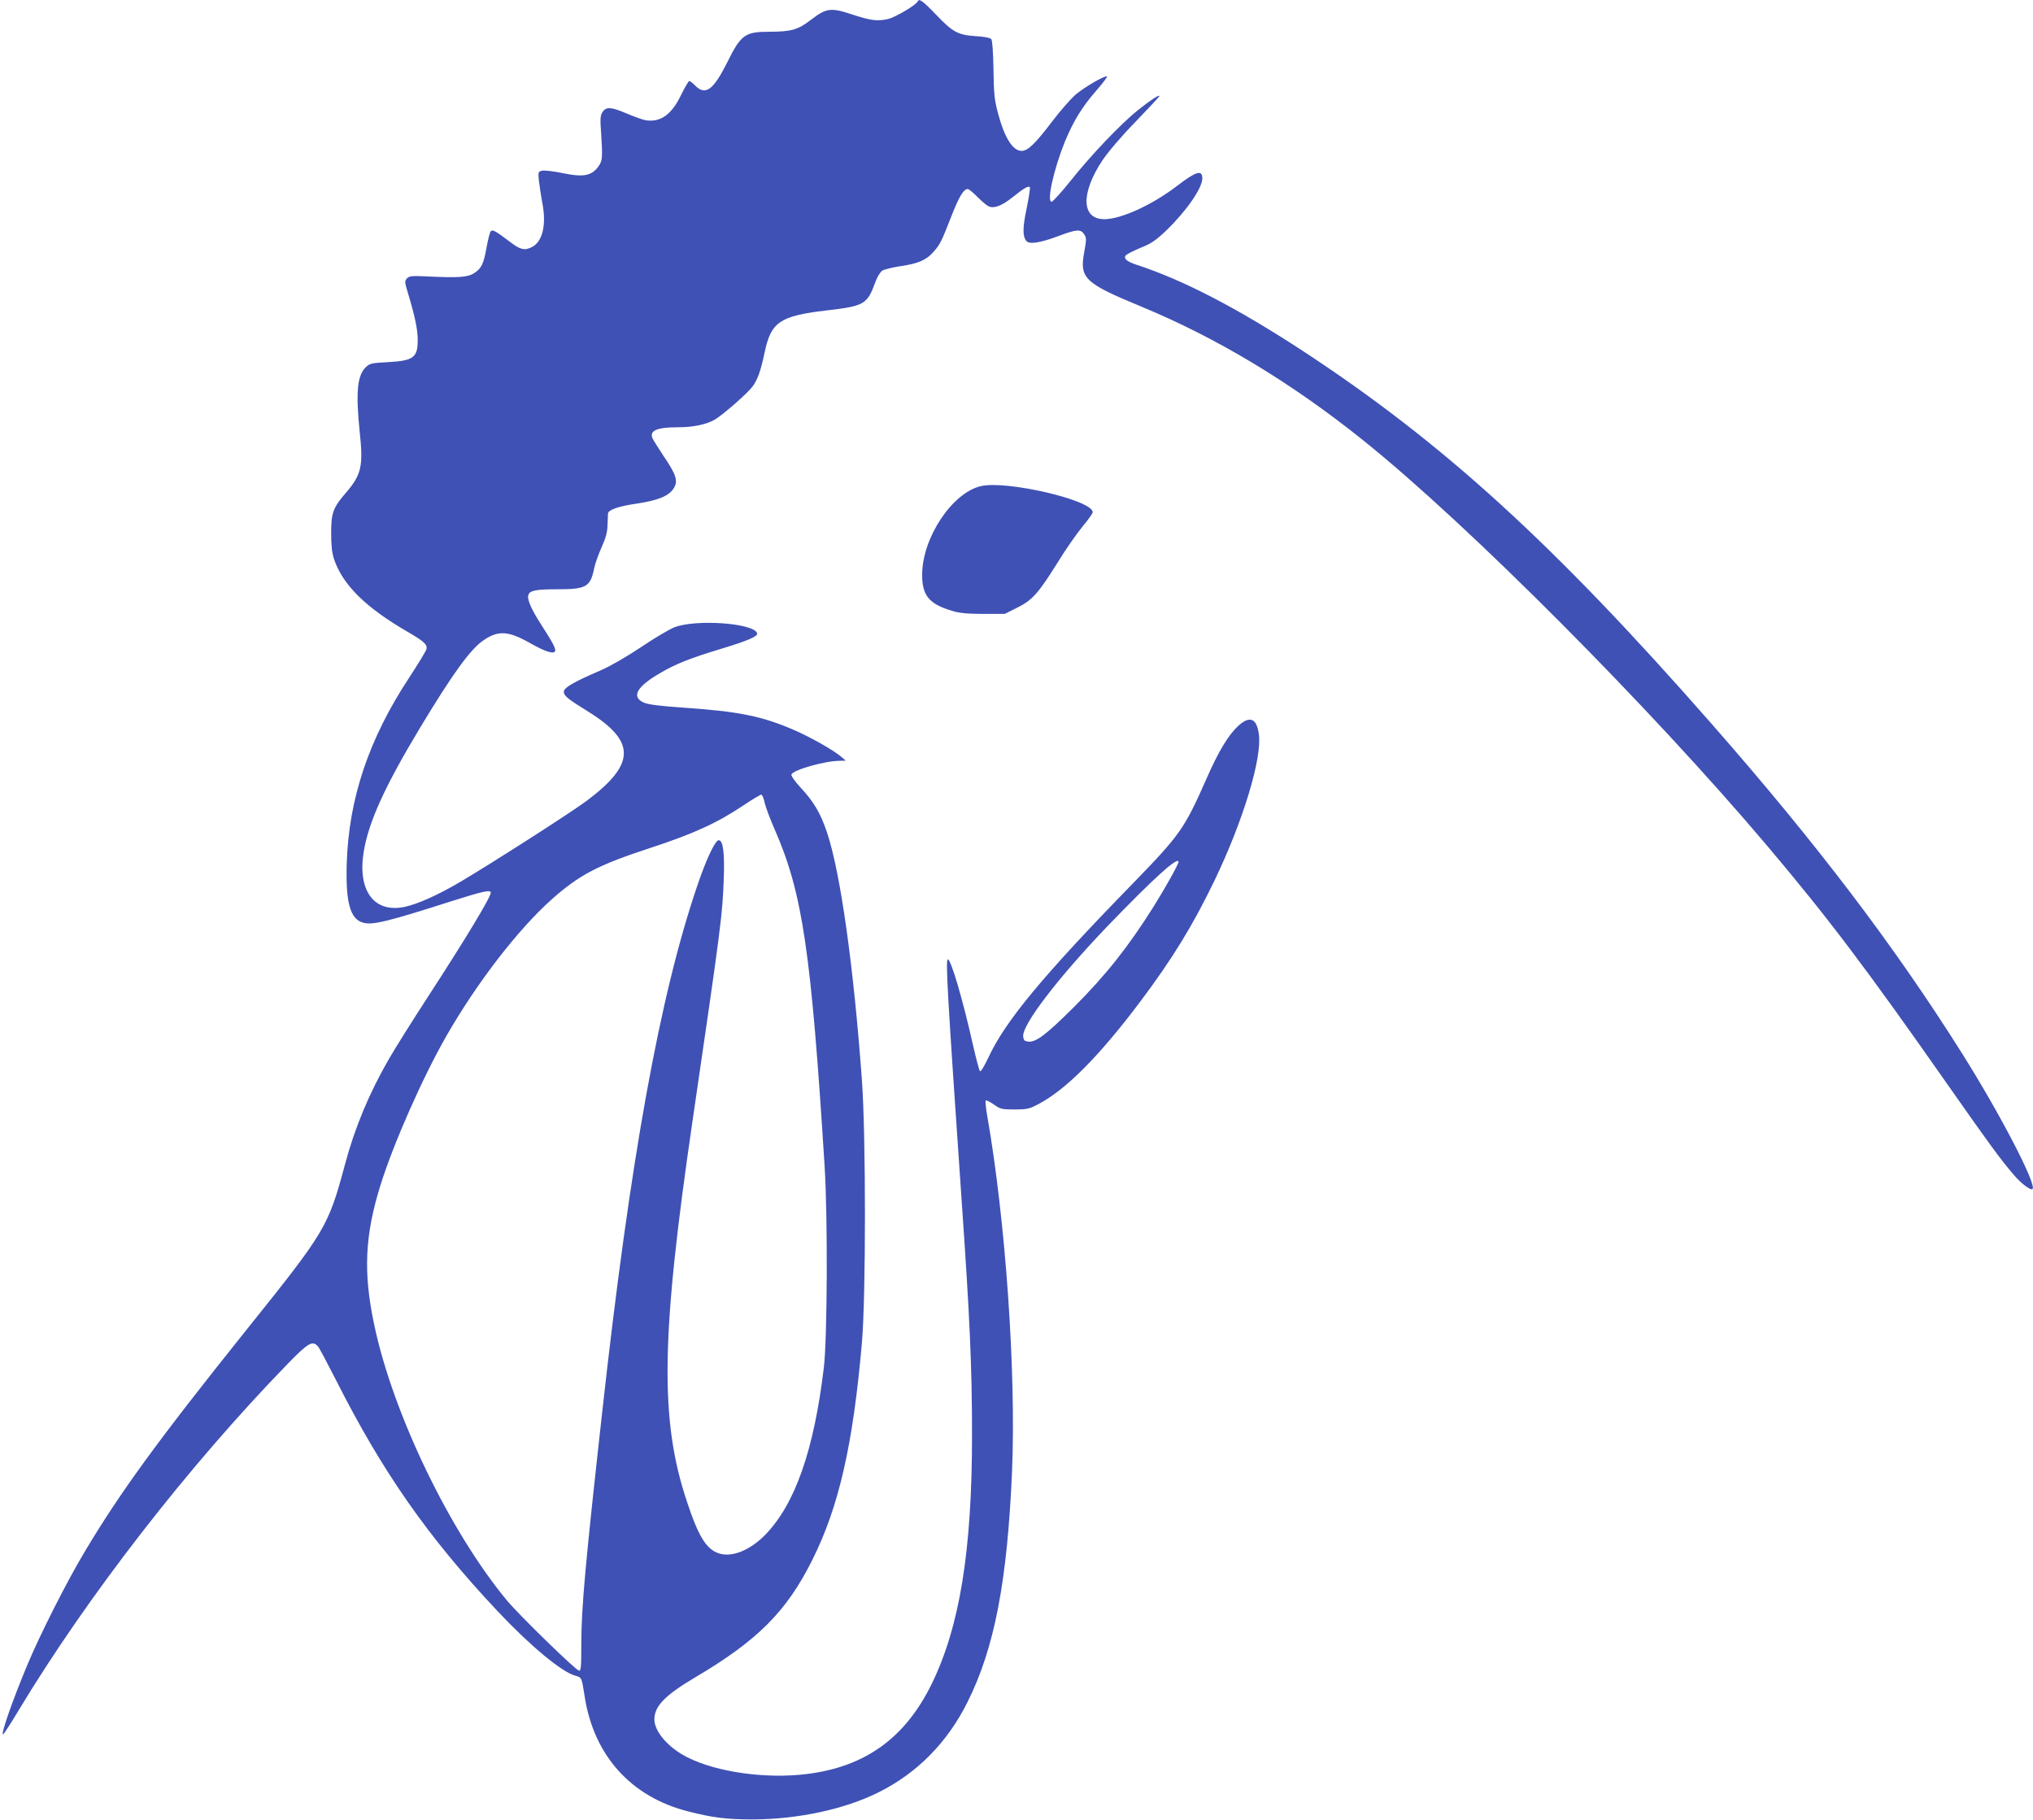 <?xml version="1.0" standalone="no"?>
<!DOCTYPE svg PUBLIC "-//W3C//DTD SVG 20010904//EN"
 "http://www.w3.org/TR/2001/REC-SVG-20010904/DTD/svg10.dtd">
<svg version="1.0" xmlns="http://www.w3.org/2000/svg"
 width="1280pt" height="1146pt" viewBox="0 0 1280 1146"
 preserveAspectRatio="xMidYMid meet">
<g transform="translate(0,1146) scale(0.1,-0.1)"
fill="#3f51b5" stroke="none">
<path d="M5778 11451 c-8 -21 -140 -100 -188 -111 -65 -15 -112 -9 -231 31
-128 42 -157 38 -251 -34 -86 -66 -123 -76 -266 -77 -152 0 -177 -18 -265
-196 -86 -171 -135 -207 -199 -144 -16 17 -34 30 -38 30 -5 0 -27 -38 -50 -84
-60 -127 -131 -178 -225 -163 -18 3 -71 22 -116 41 -100 43 -132 46 -155 11
-15 -22 -16 -42 -9 -138 9 -143 8 -166 -12 -197 -44 -67 -95 -78 -230 -50 -58
12 -117 19 -131 15 -24 -6 -24 -8 -19 -63 4 -31 13 -95 22 -142 26 -135 1
-241 -65 -275 -47 -24 -74 -18 -140 33 -93 70 -108 78 -120 66 -6 -6 -17 -50
-26 -99 -19 -108 -33 -136 -81 -166 -40 -25 -98 -29 -300 -19 -88 4 -105 3
-120 -12 -16 -17 -16 -22 6 -95 43 -143 61 -227 61 -293 0 -111 -26 -131 -187
-140 -100 -5 -115 -8 -138 -30 -56 -52 -66 -158 -40 -412 23 -212 10 -267 -85
-378 -83 -96 -95 -128 -95 -255 0 -80 5 -125 18 -165 55 -163 200 -306 467
-460 100 -58 122 -79 115 -107 -3 -12 -51 -91 -106 -175 -257 -389 -384 -767
-396 -1178 -7 -243 22 -347 103 -369 60 -17 153 6 569 139 189 60 235 69 235
50 0 -28 -156 -287 -392 -650 -102 -157 -213 -334 -248 -395 -127 -220 -216
-434 -279 -670 -105 -390 -121 -416 -618 -1036 -559 -698 -798 -1026 -1023
-1404 -108 -180 -280 -520 -357 -705 -95 -227 -169 -440 -154 -440 4 0 47 66
96 148 434 721 1070 1541 1696 2185 130 134 157 149 191 110 9 -10 59 -105
113 -211 293 -580 580 -990 1018 -1456 204 -217 405 -384 489 -406 41 -12 40
-8 59 -130 57 -372 292 -633 650 -724 155 -40 245 -51 409 -51 284 1 580 64
794 172 242 121 432 314 558 568 169 338 250 757 280 1453 26 625 -41 1581
-157 2241 -8 46 -12 87 -9 92 2 4 25 -6 50 -24 43 -30 51 -32 132 -32 78 0 94
4 147 32 175 91 385 302 645 648 202 269 331 480 466 760 180 374 301 771 280
923 -14 101 -58 118 -131 51 -62 -58 -123 -159 -199 -332 -140 -317 -164 -351
-472 -668 -560 -575 -794 -857 -901 -1087 -25 -54 -48 -91 -53 -86 -5 5 -25
81 -45 169 -63 282 -138 535 -157 535 -16 0 -2 -228 86 -1510 52 -741 66
-1061 66 -1485 0 -731 -78 -1209 -256 -1571 -167 -338 -418 -518 -784 -563
-255 -32 -566 11 -752 105 -120 60 -208 162 -208 239 0 83 67 152 258 265 391
231 574 414 735 736 169 337 258 728 314 1374 25 292 25 1296 0 1645 -52 718
-135 1310 -220 1564 -41 121 -82 192 -166 282 -37 40 -61 75 -58 83 11 29 211
86 305 86 l37 1 -28 24 c-45 40 -204 130 -307 173 -197 84 -340 113 -690 137
-159 11 -223 20 -250 33 -76 37 -40 100 109 186 95 56 186 92 381 151 168 51
234 79 227 98 -20 64 -384 90 -520 38 -33 -13 -128 -69 -212 -126 -90 -60
-194 -120 -252 -145 -174 -75 -233 -110 -233 -135 0 -26 24 -45 153 -125 302
-188 300 -330 -8 -561 -96 -72 -589 -388 -795 -510 -144 -85 -270 -141 -354
-159 -191 -39 -296 102 -256 347 30 186 132 411 353 778 204 339 318 497 400
553 94 65 158 61 298 -19 91 -51 142 -68 153 -50 9 13 -12 53 -87 169 -64 99
-90 161 -80 187 10 28 49 35 186 35 178 0 204 15 228 132 6 29 27 89 47 133
27 60 36 95 37 140 1 33 3 66 3 72 3 24 67 46 185 63 137 21 201 49 231 99 26
45 12 85 -68 203 -34 51 -65 101 -69 111 -17 47 31 67 163 67 94 0 180 18 232
49 54 33 202 163 235 206 33 44 52 97 78 220 40 188 97 226 385 260 242 28
260 38 311 178 11 32 31 64 44 73 12 8 66 21 119 29 109 16 159 38 204 90 41
46 50 65 111 221 49 126 78 174 104 174 7 0 35 -23 62 -51 28 -28 60 -55 72
-59 34 -14 83 6 148 58 71 57 102 75 109 63 3 -4 -6 -64 -20 -132 -26 -124
-26 -177 -2 -206 18 -23 87 -12 200 30 116 44 142 46 164 12 15 -23 15 -32 1
-109 -32 -168 0 -198 358 -346 477 -197 947 -480 1400 -844 658 -528 1804
-1679 2543 -2553 381 -451 620 -767 1132 -1498 270 -385 332 -470 420 -573 46
-54 106 -99 117 -88 28 27 -206 477 -445 856 -427 678 -915 1320 -1573 2070
-996 1136 -1693 1772 -2580 2353 -412 269 -753 446 -1046 541 -62 21 -83 41
-62 61 8 7 50 28 93 46 65 26 95 47 157 106 127 122 229 268 229 330 0 56 -39
45 -160 -48 -157 -120 -352 -209 -457 -209 -145 0 -150 163 -11 372 36 53 120
152 209 243 82 85 149 157 149 160 0 12 -59 -27 -136 -89 -109 -87 -296 -284
-424 -445 -58 -72 -111 -131 -119 -131 -32 0 13 203 84 379 52 126 109 220
197 320 44 50 74 91 68 91 -26 0 -150 -74 -203 -120 -30 -28 -96 -103 -145
-168 -105 -138 -151 -182 -190 -182 -56 0 -108 84 -149 239 -22 83 -26 120
-28 274 -2 113 -7 182 -14 191 -7 8 -42 15 -94 18 -116 8 -146 24 -251 133
-85 89 -110 107 -118 86z m-963 -5047 c6 -27 34 -101 62 -165 176 -401 230
-768 315 -2124 20 -312 17 -1085 -5 -1265 -62 -520 -181 -859 -368 -1052 -97
-99 -211 -145 -293 -118 -78 26 -128 105 -200 323 -173 516 -165 1038 34 2398
180 1230 189 1298 197 1529 6 163 -5 240 -32 240 -22 0 -79 -121 -134 -284
-237 -694 -423 -1722 -600 -3321 -106 -955 -131 -1227 -131 -1458 0 -142 -2
-168 -15 -165 -23 5 -372 345 -451 439 -361 434 -721 1180 -838 1739 -70 329
-59 563 40 880 82 262 264 674 413 935 193 337 452 673 665 863 173 154 292
216 619 323 273 89 425 159 587 268 58 39 109 69 114 68 6 -2 15 -25 21 -53z
m2605 -371 c0 -14 -86 -168 -155 -278 -161 -256 -300 -432 -504 -636 -172
-171 -238 -222 -286 -217 -25 3 -30 8 -33 33 -7 73 220 369 530 693 293 304
449 445 448 405z"/>
<path d="M6174 8399 c-180 -43 -366 -324 -368 -554 -1 -134 43 -188 189 -231
45 -14 95 -19 195 -19 l136 0 76 38 c96 47 135 90 256 284 50 82 121 183 157
227 36 43 65 84 65 91 0 76 -547 203 -706 164z"/>
</g>
</svg>
